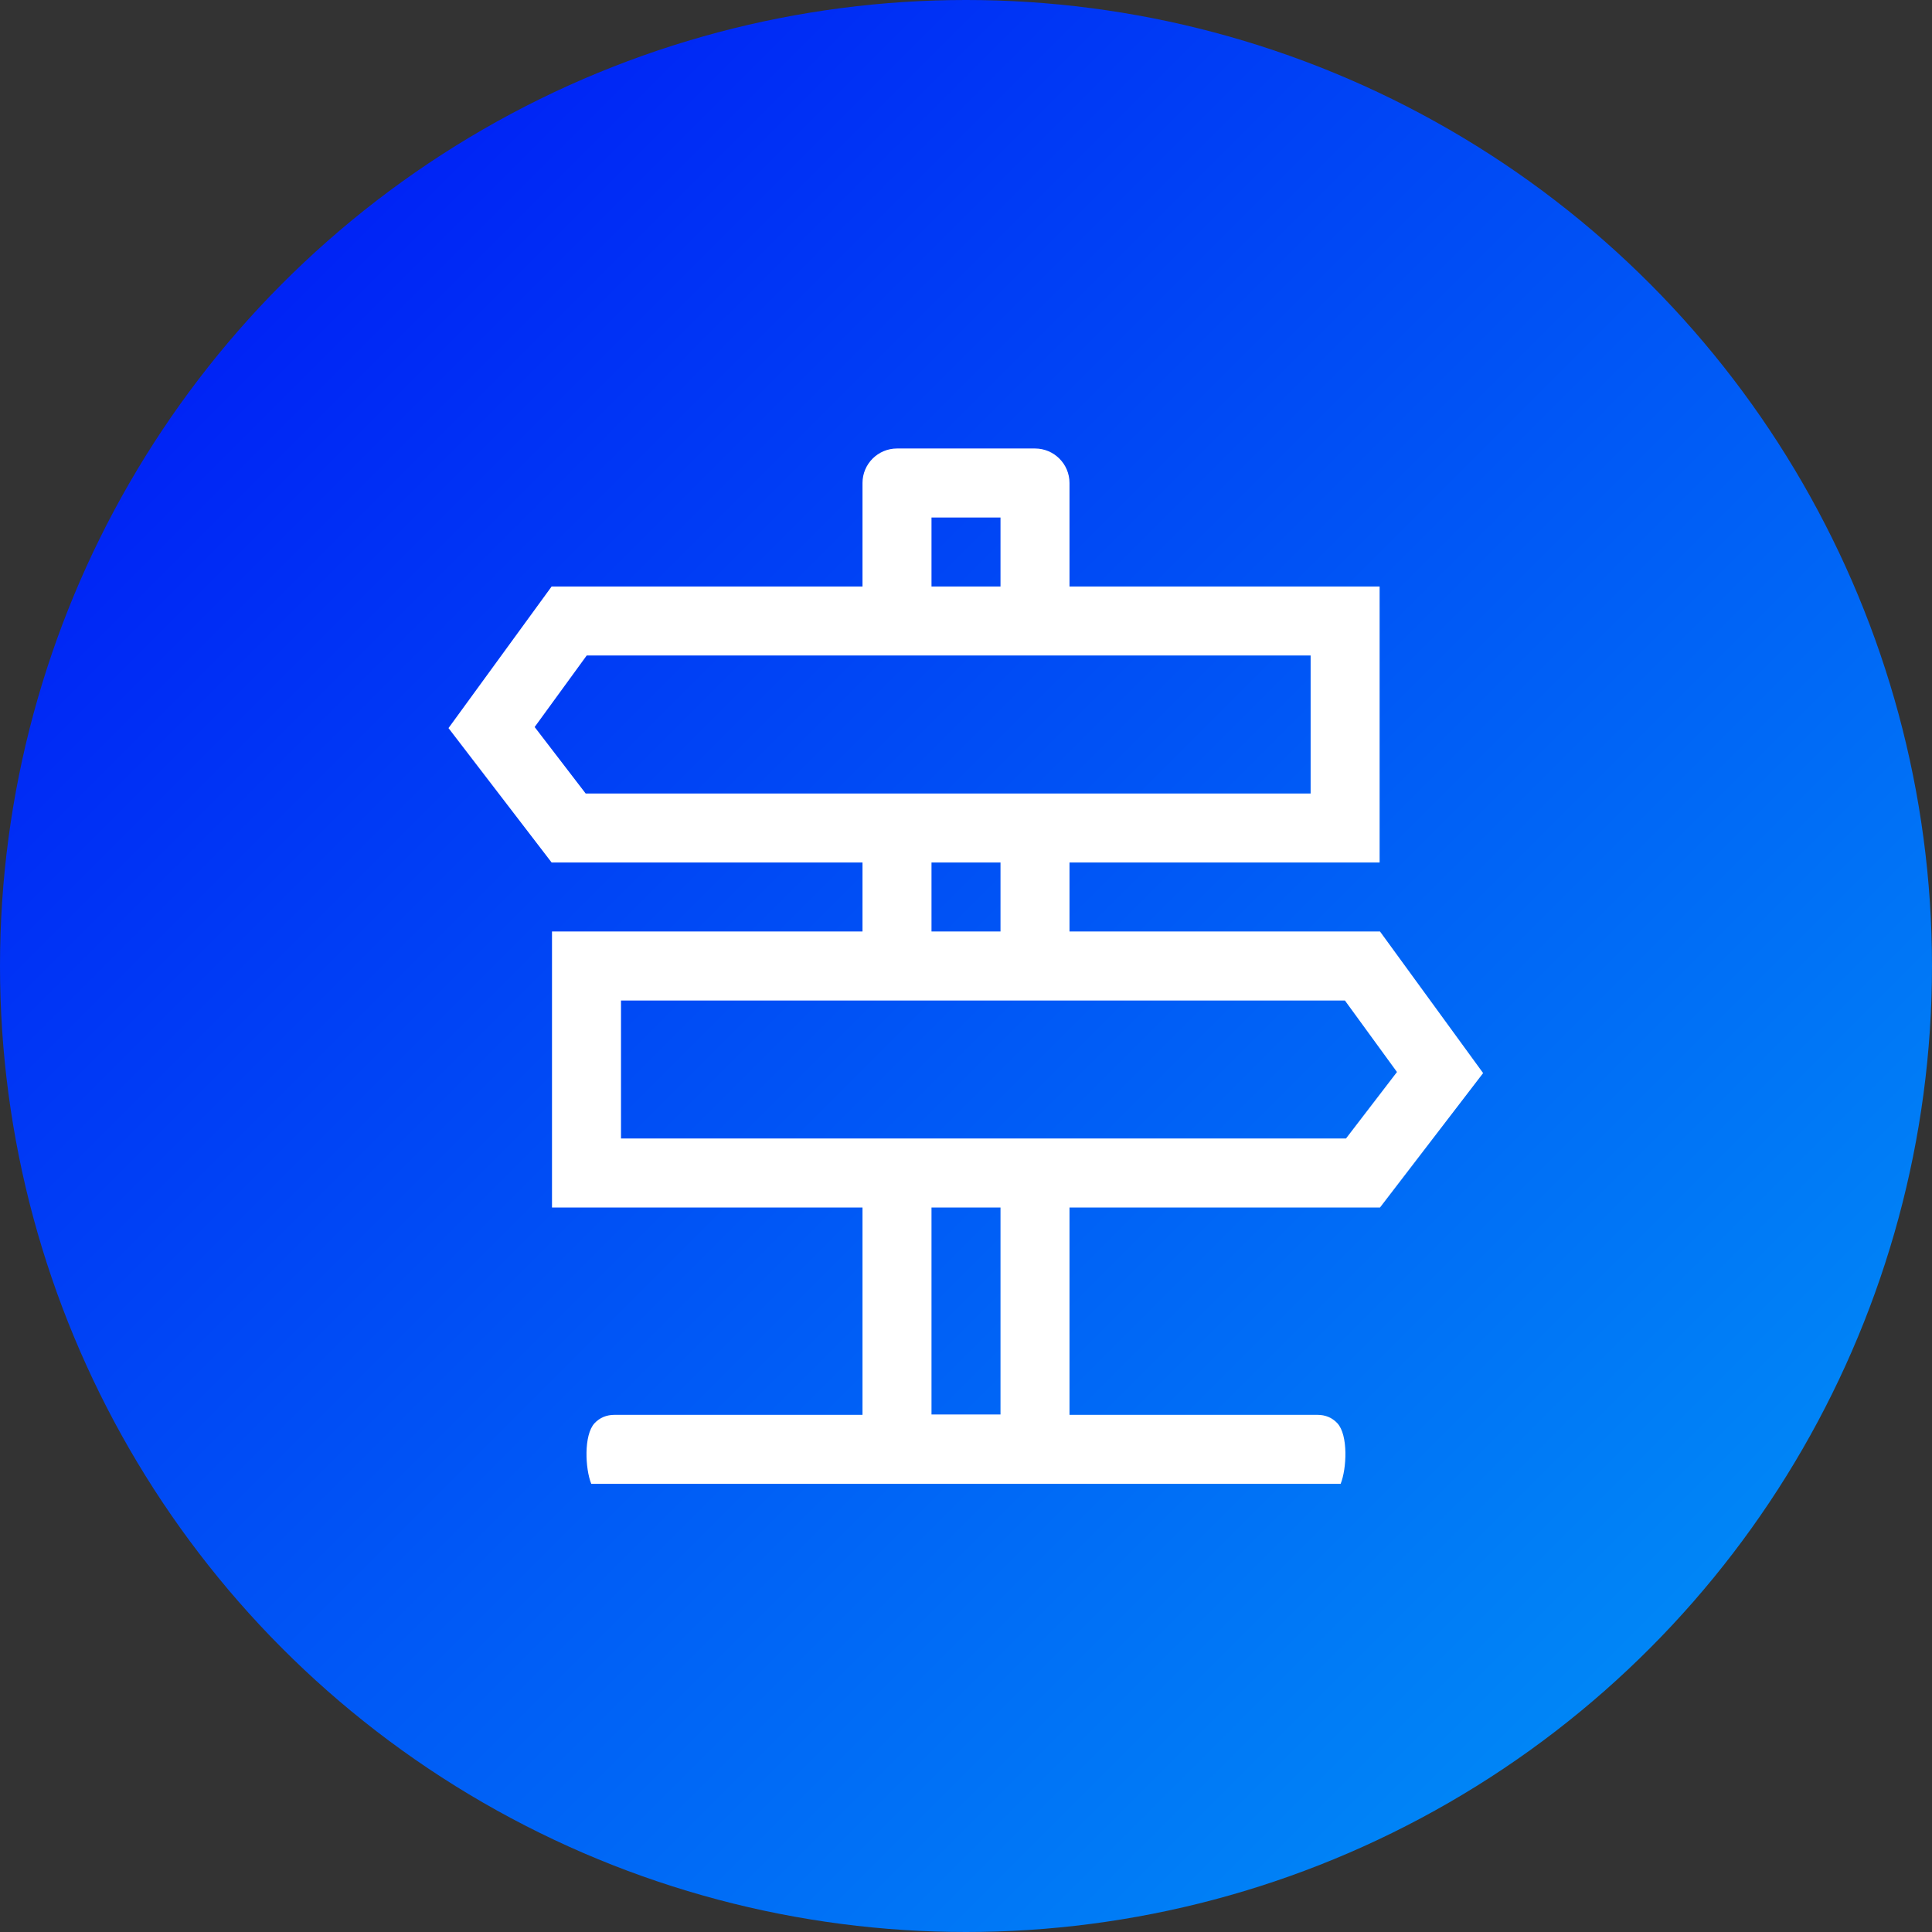 <svg width="56" height="56" viewBox="0 0 56 56" fill="none" xmlns="http://www.w3.org/2000/svg">
<rect x="0" y="0" width="56" height="56" fill="#333333" stroke="none"/>
<circle cx="28" cy="28" r="28" fill="url(#paint0_linear_2890_18172)"/>
<path fill-rule="evenodd" clip-rule="evenodd" d="M15.989 25H25V27H16V35H25V41.01H17.815C17.58 41.01 17.385 41.091 17.234 41.252C16.915 41.595 16.962 42.577 17.138 43.01H38.859C39.035 42.577 39.083 41.595 38.763 41.252C38.612 41.091 38.419 41.01 38.183 41.01H31V35H40L42.989 31.104L40 27H31V25H39.989V17H31V14C31 13.448 30.552 13 30 13H26C25.448 13 25 13.448 25 14V17H15.989L13 21.104L15.989 25ZM30 23H26H16.976L15.497 21.073L17.006 19H26H30H37.989V23H30ZM29 25H27V27H29V25ZM29 15V17H27V15H29ZM30 33H39.014L40.492 31.073L38.983 29H30H26H18V33H26H30ZM27 41V35H29V41H27Z" fill="white"/>
<defs>
<linearGradient id="paint0_linear_2890_18172" x1="0" y1="0" x2="56" y2="56" gradientUnits="userSpaceOnUse">
<stop stop-color="#000FF5"/>
<stop offset="1" stop-color="#009AF6"/>
</linearGradient>
</defs>
</svg>

